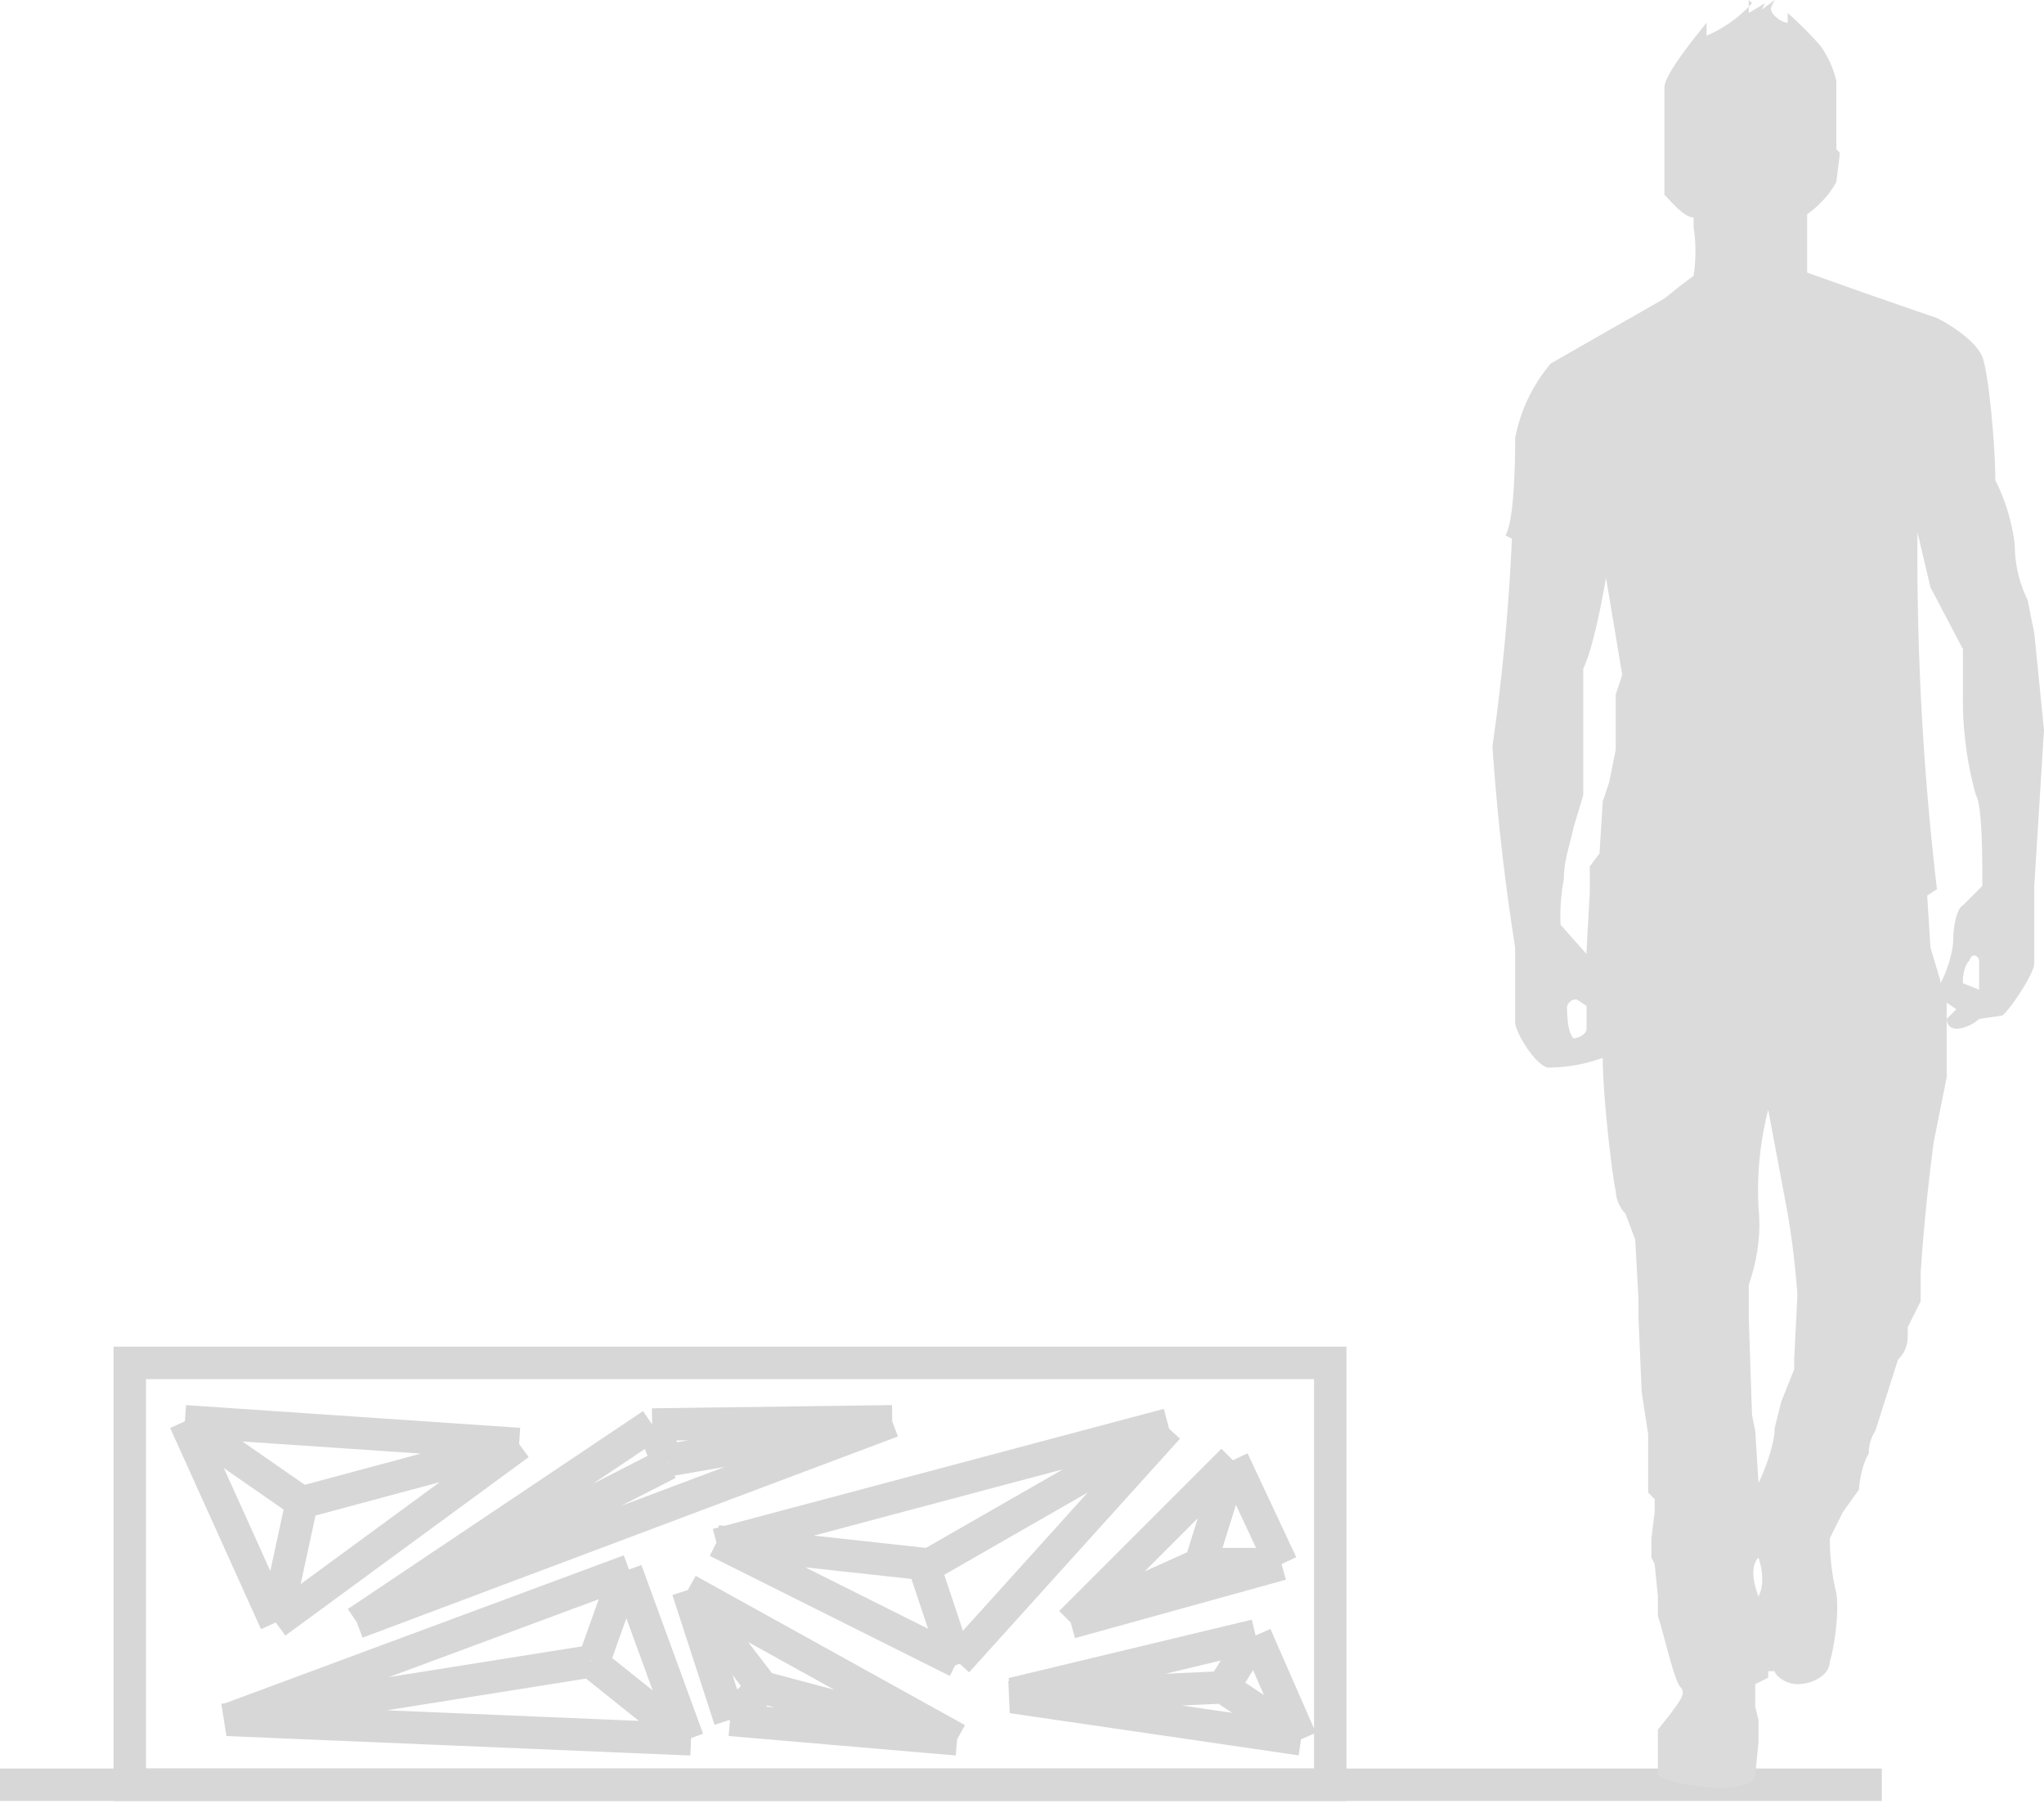 <svg width="63" height="56" fill="none" xmlns="http://www.w3.org/2000/svg"><path d="M0 55h58" stroke="#D7D7D7"/><path fill-rule="evenodd" clip-rule="evenodd" d="M54 .1a4 4 0 01-1.4 1V.7c-.4.5-1.3 1.6-1.3 2V6c.2.2.6.7.9.7V7a5 5 0 010 1.5l-.4.3-.5.4-3.5 2a5 5 0 00-1.1 2.3c0 .4 0 2.5-.3 3l.2.1A65.8 65.8 0 0146 23a70 70 0 00.7 6.2v2.3c0 .3.6 1.3 1 1.4a5 5 0 001.7-.3c0 1.2.3 3.7.4 4.1 0 .2.1.5.3.7l.3.8.1 1.8v.6l.1 2.3.2 1.3V46l.2.2v.4l-.1.8v.6l.1.2.1 1v.6c.2.6.5 2 .7 2.2.2.2-.1.5-.3.8l-.4.5v1.4c.2.2 1.3.4 2 .4.6 0 1-.2 1-.4l.1-1V53l-.1-.4v-.7l.4-.2v-.2h.2c0 .1.3.4.7.4.5 0 1-.3 1-.7.1-.3.3-1.4.2-2.1a7 7 0 01-.2-1.7l.4-.8.5-.7c0-.2.1-.8.3-1.1 0-.1 0-.4.2-.7l.7-2.2c.3-.3.3-.6.3-.8v-.2l.4-.8v-.9a63 63 0 01.4-4l.4-2v-2.3l.3.2-.3.3s0 .3.3.3.6-.2.7-.3l.7-.1c.2-.1 1-1.3 1-1.6v-2.4l.3-4.8-.3-3a40 40 0 01-.2-1c-.2-.4-.4-1-.4-1.7a6 6 0 00-.6-2c0-1-.2-3.3-.4-3.8s-1-1-1.4-1.2a262.3 262.3 0 01-4-1.4V6.6c.3-.2.7-.6.9-1l.1-.8v-.1l-.1-.1V2.5a3 3 0 00-.5-1.1 11.6 11.6 0 00-1-1v.3c-.2 0-.6-.3-.5-.5l.1-.2-.4.3.1-.2-.5.3V0zm5.8 30.2c.2-.3.4-1 .4-1.3 0-.4.1-1 .3-1.1l.6-.6c0-.8 0-2.5-.2-2.8a11 11 0 01-.4-3V20l-1-1.9-.4-1.7a88.4 88.4 0 00.6 11l-.3.2.1 1.6.3 1zm-10.9-1l.1-1.8v-.8l.3-.4.1-1.6.2-.6.2-1v-1.7l.2-.6-.5-3c-.1.6-.4 2.2-.7 2.8v3.9l-.3 1c-.1.5-.3 1-.3 1.6a6 6 0 00-.1 1.4l.8.9zm12.1.3v.9l-.5-.2c0-.1 0-.5.2-.7.1-.3.3-.1.3 0zM48.5 32c.1 0 .4-.1.4-.3V31l-.3-.2c-.1 0-.2 0-.3.2 0 .2 0 .8.2 1zm6.2 12c0 .5-.3 1.3-.5 1.7l-.1-1.6-.1-.5-.1-3v-1c.2-.6.4-1.4.3-2.4a10 10 0 01.3-3l.6 3.2a26.5 26.5 0 01.3 2.5l-.1 2v.3l-.4 1-.2.8zm-.5 4c.1.3.2.8 0 1.2-.3-.8-.1-1.1 0-1.2z" fill="#DBDBDB"/><path d="M8.5 50l-2.8-6.2M8.5 50l7.5-5.5M8.5 50l.8-3.7m-3.6-2.5l10.3.7m-10.3-.7l3.6 2.5m6.7-1.8l-6.7 1.8M11 50l9.1-6.1M11 50l16.5-6.2M11 50l9.6-4.9m-.5-1.2l7.4-.1m-7.4.1l.5 1.2m6.9-1.3L20.6 45M7 53l12.4-4.6M7 53l14.3.6M6.9 53l11.3-1.8m1.1-2.8l1.9 5.2m-1.9-5.2l-1 2.8m2.9 2.4l-3-2.4m4.3 1.8l-1.3-4m1.3 4l7 .6m-7-.6l1-1m-2.3-3l8.3 4.6M21.2 49l2.3 3m6 1.6l-6-1.6m6-.8l-7.4-3.7m7.4 3.7L36 44m-6.5 7.3l-1-3m-6.4-.7L36 43.9m-13.9 3.6l6.4.7M36 44l-7.5 4.3M38 45l1.5 3.2M38 45l-5 5m5-5l-1 3.2m2.5 0L33 50m6.5-1.8H37M33 50l4-1.8m-5.8 4l7.5-1.8m-7.5 1.9l8.9 1.3m-9-1.3l6.6-.3m1-1.6l1.4 3.2m-1.4-3.2l-1 1.6m2.4 1.6L37.7 52M4 42h37v13H4V42z" stroke="#D7D7D7"/></svg>